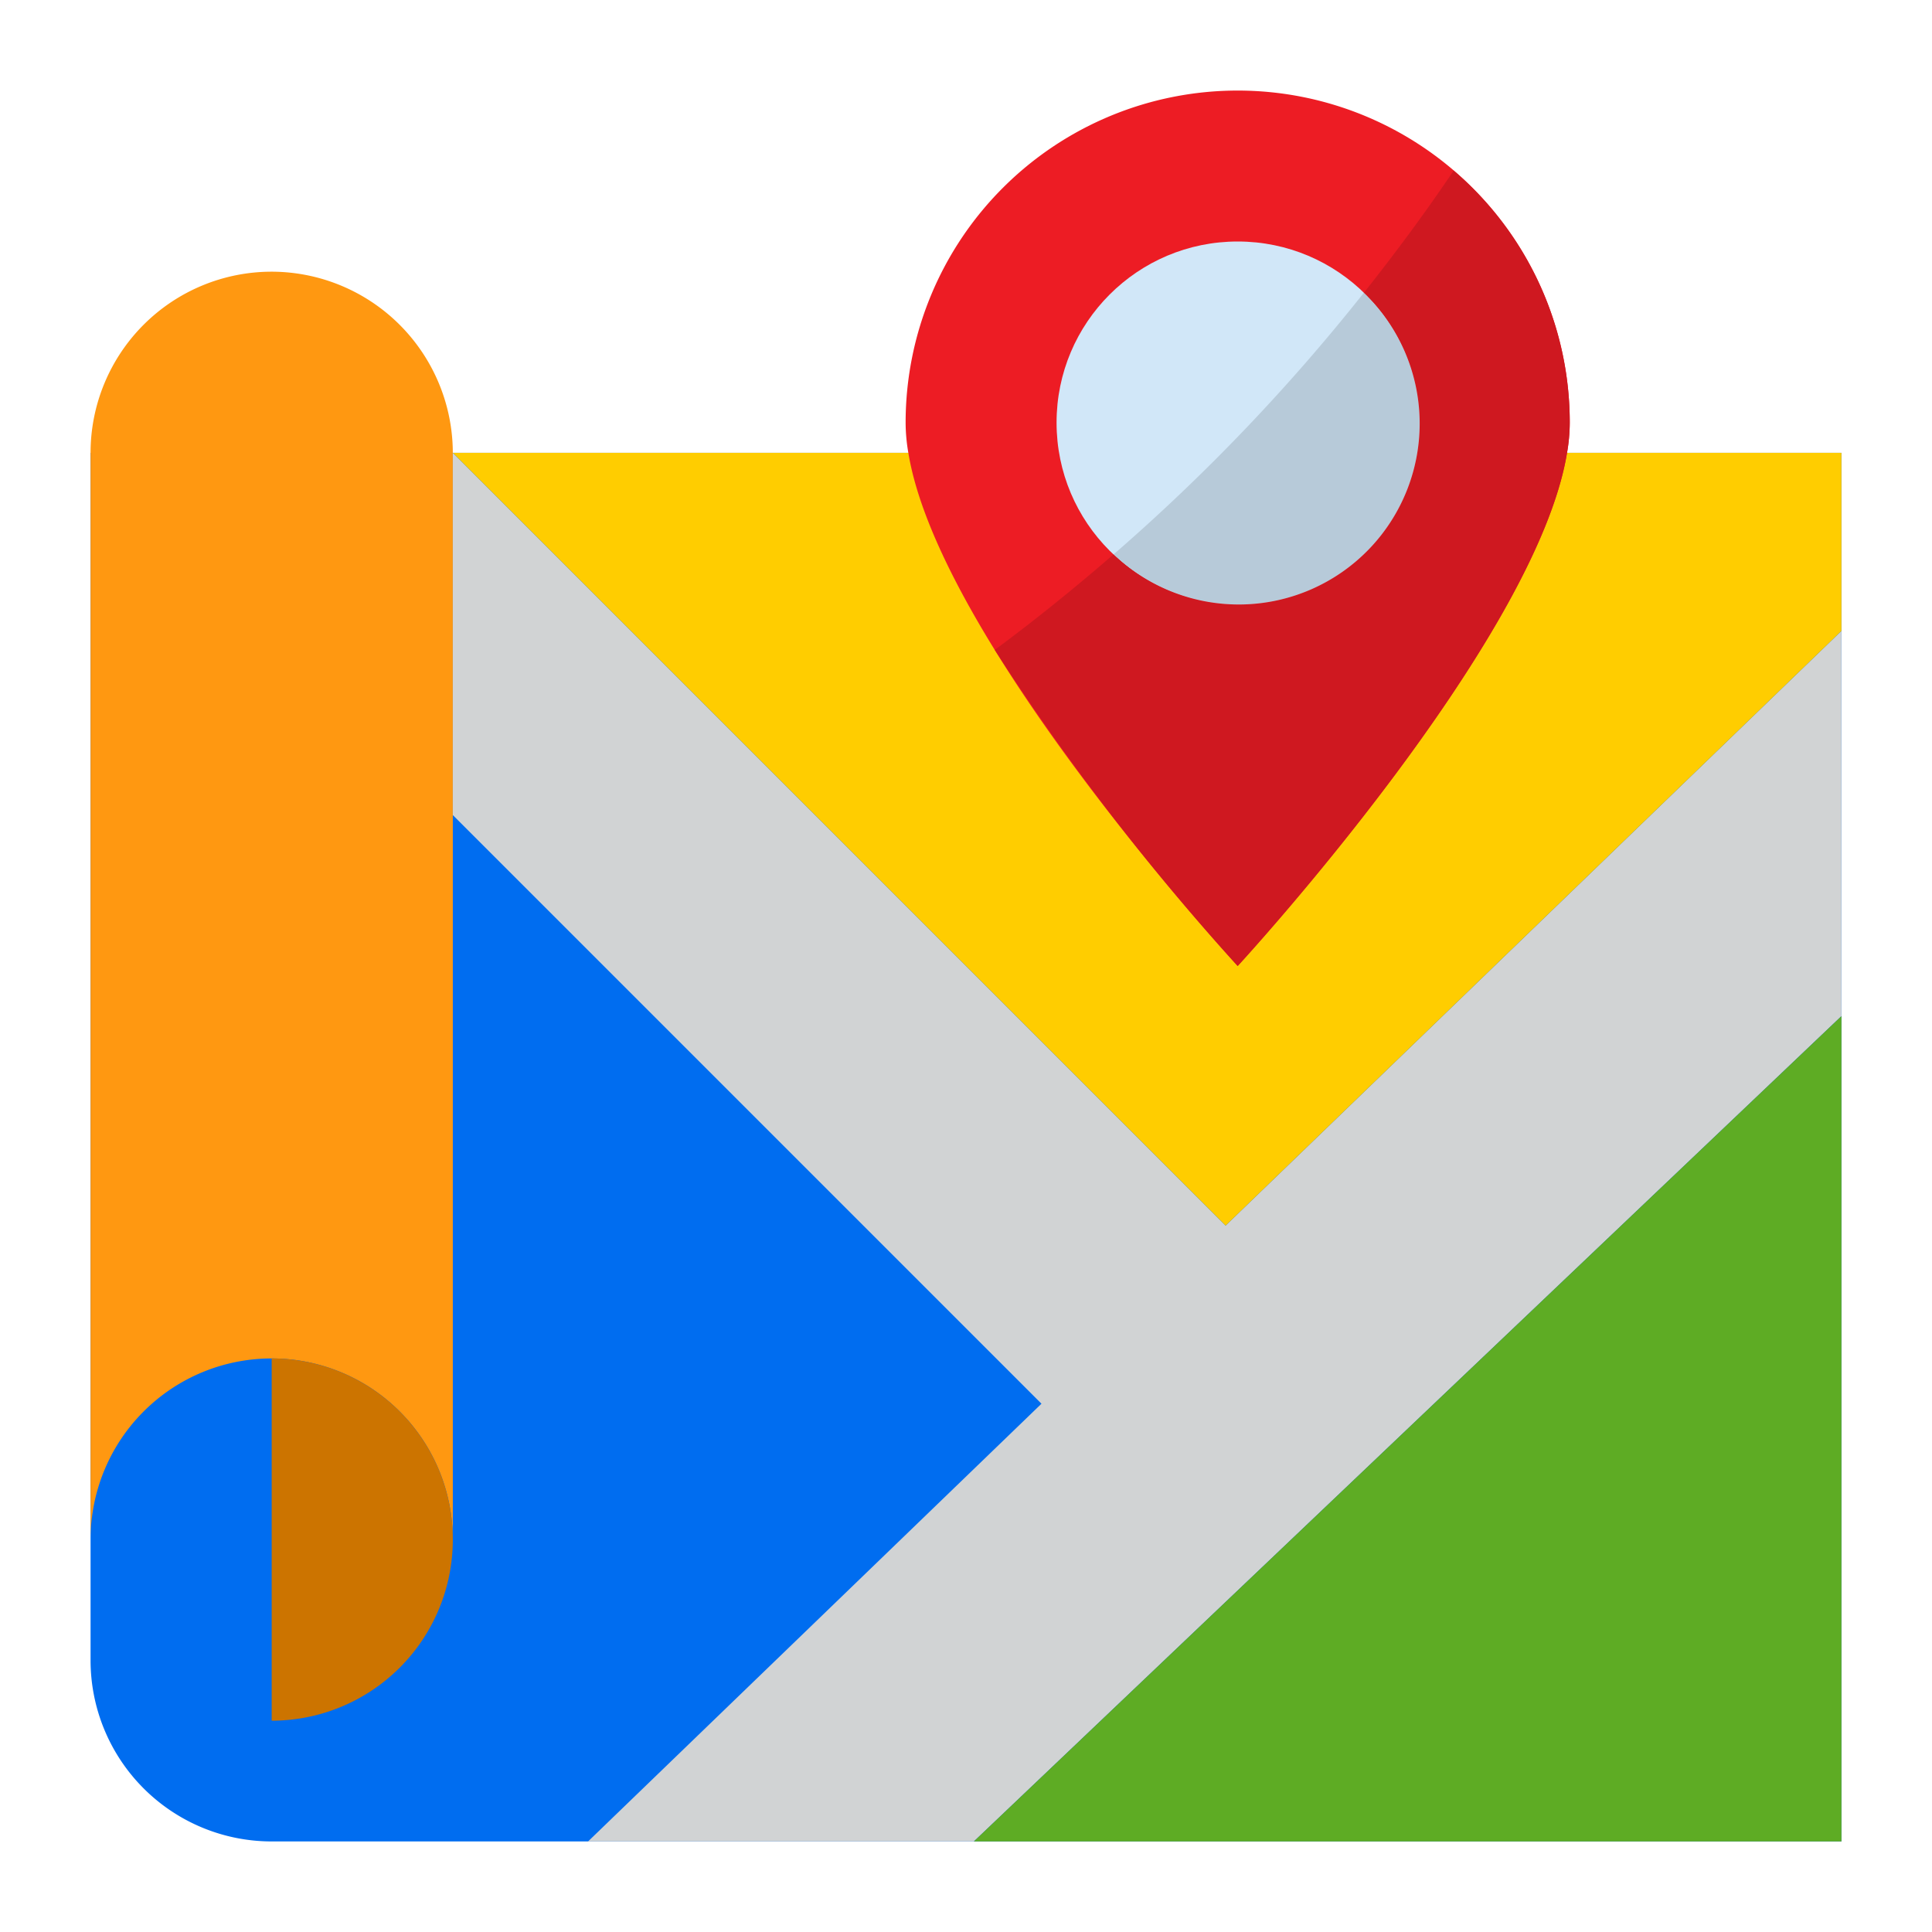 <svg class="svgImg" height="100%" viewBox="0 0 64 64" width="100%" xmlns="http://www.w3.org/2000/svg"><g id="Map-2" data-name="Map"><path d="m3 15h58a0 0 0 0 1 0 0v46a0 0 0 0 1 0 0h-52a6 6 0 0 1 -6-6v-40a0 0 0 0 1 0 0z" fill="#006df0"/><path d="m15 27v24a6 6 0 0 0 -12 0v-36a6 6 0 0 1 6-6 6.009 6.009 0 0 1 6 6z" fill="#ff9811"/><path d="m9 45a6 6 0 0 1 0 12z" fill="#cc7400"/><path d="m61 20.9v12.76l-28.74 27.34h-12.78l15.02-14.5-19.5-19.5v-12l25.6 25.6z" fill="#d1d3d4"/><path d="m61 33.66v27.34h-28.74z" fill="#5eac24"/><path d="m61 15v5.9l-20.4 19.7-25.6-25.6z" fill="#ffcd00"/><path d="m52 14a5.9 5.9 0 0 1 -.09 1c-1.03 6.29-10.91 17-10.91 17s-9.88-10.71-10.91-17a5.9 5.9 0 0 1 -.09-1 11 11 0 0 1 22 0z" fill="#ed1c24"/><circle cx="41" cy="14" fill="#d1e7f8" r="6"/><path d="m48.154 5.651c-.936 1.393-1.936 2.738-2.976 4.05a5.993 5.993 0 0 1 -8.286 8.661c-1.273 1.1-2.582 2.164-3.939 3.165a80.723 80.723 0 0 0 8.047 10.473s9.88-10.71 10.91-17a5.9 5.9 0 0 0 .09-1 10.966 10.966 0 0 0 -3.846-8.349z" fill="#cf1820"/><path d="m36.892 18.362a5.993 5.993 0 0 0 8.286-8.662 64.388 64.388 0 0 1 -8.286 8.662z" fill="#b7cad9"/></g></svg>
